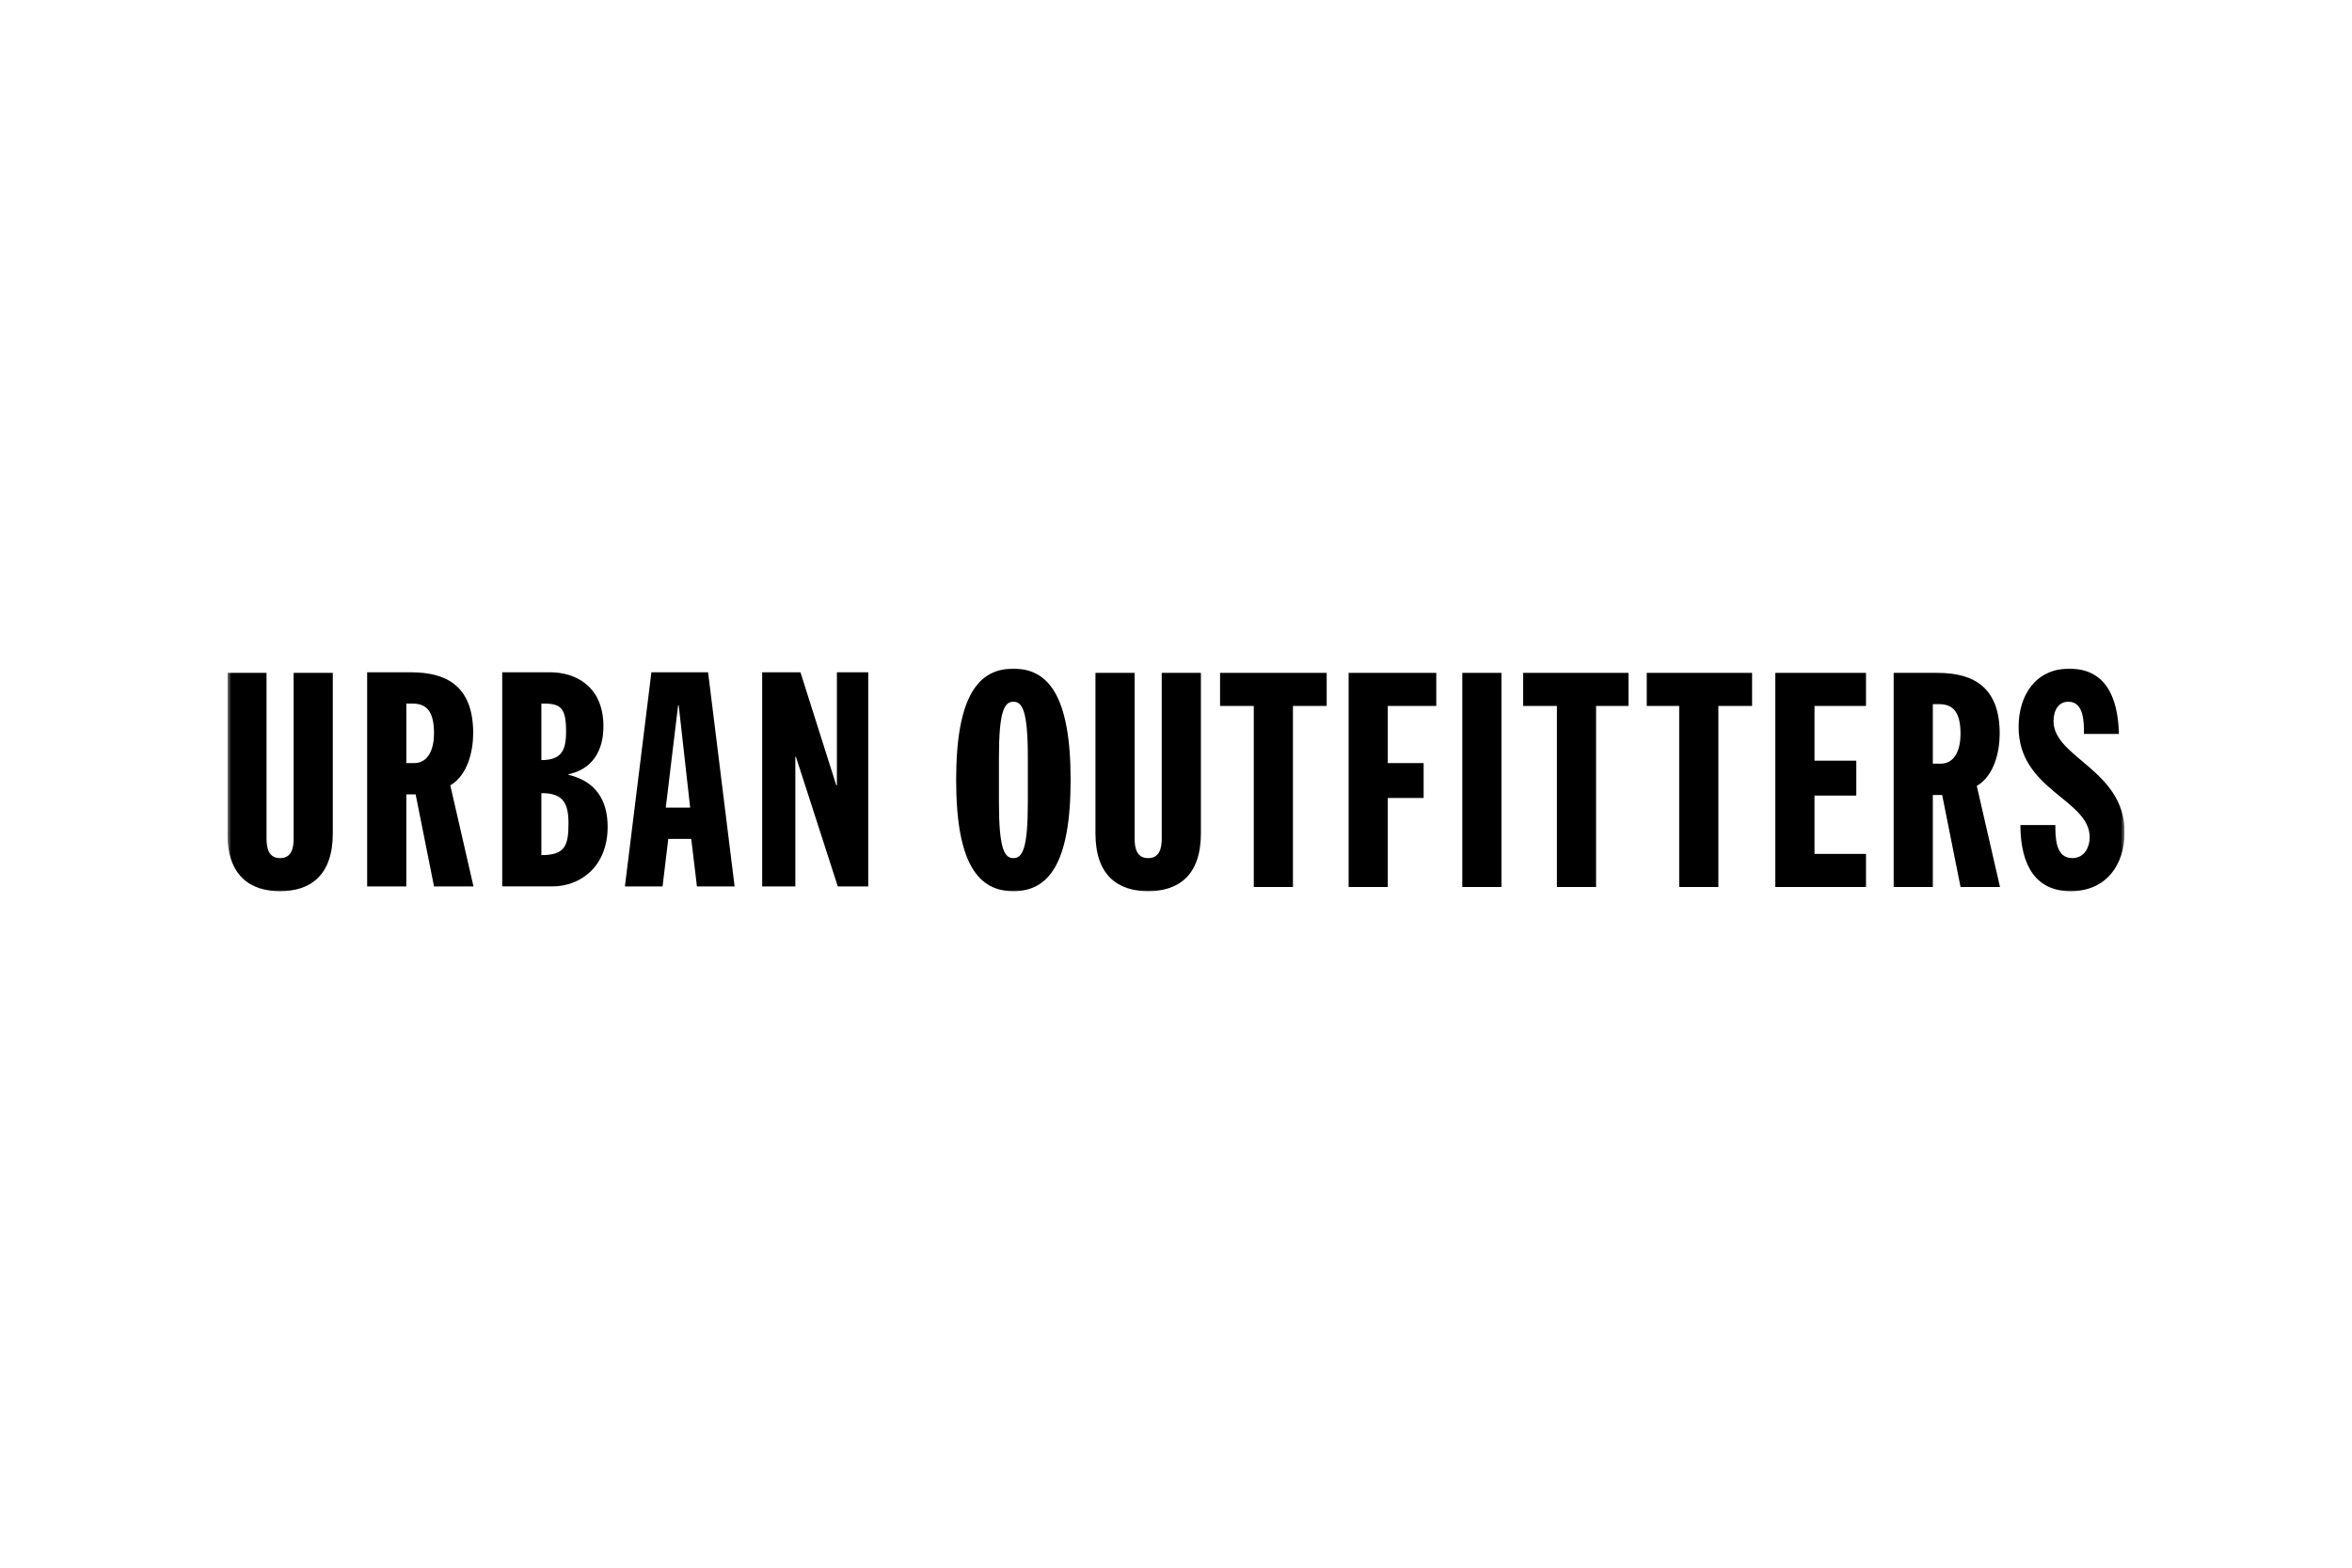 <svg xmlns="http://www.w3.org/2000/svg" width="300" height="200" viewBox="0 0 300 200" fill="none"><rect width="300" height="200" fill="white"/><g clip-path="url(#clip0_4968_4822)"><mask id="mask0_4968_4822" style="mask-type:luminance" maskUnits="userSpaceOnUse" x="29" y="85" width="242" height="29"><path d="M271 85H29V114H271V85Z" fill="white"/></mask><g mask="url(#mask0_4968_4822)"><path d="M35.725 113.696C39.567 113.696 42.449 111.7 42.449 106.328V85.842H37.454V106.983C37.454 108.21 37.184 109.476 35.725 109.476C34.265 109.476 33.996 108.21 33.996 106.983V85.842H29V106.331C29 111.703 31.883 113.696 35.725 113.696Z" fill="black"/><path d="M46.831 85.767H52.441C57.206 85.767 60.355 87.76 60.355 93.518C60.355 95.82 59.663 98.89 57.436 100.192L60.394 113.085H55.36L53.016 101.344H51.826V113.085H46.831V85.767ZM51.826 97.352H52.824C54.668 97.352 55.36 95.511 55.36 93.554C55.36 90.6 54.284 89.757 52.596 89.757H51.828V97.352H51.826Z" fill="black"/><path d="M64.06 85.767H70.207C73.281 85.767 76.968 87.455 76.968 92.672C76.968 95.742 75.586 98.121 72.512 98.773V98.849C75.931 99.654 77.505 102.033 77.505 105.487C77.505 110.475 74.124 113.083 70.435 113.083H64.058V85.767H64.06ZM69.053 96.969C71.55 96.969 72.203 95.817 72.203 93.363C72.203 90.256 71.552 89.718 69.053 89.757V96.969ZM69.053 109.093C72.05 109.093 72.512 107.902 72.512 105.065C72.512 102.571 71.895 101.153 69.053 101.189V109.093Z" fill="black"/><path d="M90.317 85.767H83.088L79.707 113.085H84.511L85.239 107.022H88.168L88.896 113.085H93.7L90.317 85.767ZM84.92 103.032L86.493 89.987H86.571L88.031 103.032H84.92Z" fill="black"/><path d="M146.451 113.696C150.293 113.696 153.176 111.7 153.176 106.328V85.842H148.181V106.983C148.181 108.21 147.911 109.476 146.451 109.476C144.992 109.476 144.722 108.21 144.722 106.983V85.842H139.727V106.331C139.727 111.703 142.609 113.696 146.451 113.696Z" fill="black"/><path d="M97.218 85.767H102.099L106.67 100.192H106.747V85.767H110.743V113.085H106.862L101.521 96.547H101.446V113.085H97.218V85.767Z" fill="black"/><path d="M129.259 85.304C133.679 85.304 136.558 88.719 136.558 99.501C136.558 110.284 133.676 113.696 129.259 113.696C124.841 113.696 121.958 110.281 121.958 99.501C121.958 88.721 124.838 85.304 129.259 85.304ZM127.415 102.378C127.415 108.285 128.107 109.476 129.259 109.476C130.412 109.476 131.102 108.285 131.102 102.378V96.622C131.102 90.715 130.41 89.524 129.259 89.524C128.105 89.524 127.415 90.715 127.415 96.622V102.378Z" fill="black"/><path d="M159.921 90.062H155.62V85.842H169.221V90.062H164.917V113.16H159.921V90.062Z" fill="black"/><path d="M172.018 85.842H183.199V90.062H177.014V97.352H181.585V101.803H177.014V113.16H172.018V85.842Z" fill="black"/><path d="M191.512 85.842H186.517V113.16H191.512V85.842Z" fill="black"/><path d="M198.584 90.062H194.283V85.842H207.718V90.062H203.58V113.16H198.584V90.062Z" fill="black"/><path d="M214.182 90.062H210.046V85.842H223.482V90.062H219.178V113.16H214.182V90.062Z" fill="black"/><path d="M226.444 85.842H238.01V90.062H231.44V97.044H236.773V101.497H231.44V108.938H238.01V113.16H226.444V85.842Z" fill="black"/><path d="M241.536 85.842H247.149C251.911 85.842 255.063 87.836 255.063 93.593C255.063 95.895 254.371 98.965 252.142 100.268L255.102 113.16H250.07L247.726 101.42H246.534V113.16H241.538V85.842H241.536ZM246.532 97.428H247.532C249.376 97.428 250.068 95.587 250.068 93.63C250.068 90.676 248.992 89.832 247.302 89.832H246.534V97.428H246.532Z" fill="black"/><path d="M262.162 105.256C262.162 106.791 262.162 109.476 264.314 109.476C265.965 109.476 266.543 107.941 266.543 106.828C266.543 101.956 257.475 100.842 257.475 92.747C257.475 88.641 259.702 85.304 263.931 85.304C268.423 85.304 270.153 88.719 270.271 93.63H265.812C265.812 92.097 265.812 89.524 263.816 89.524C262.624 89.524 261.932 90.523 261.932 92.017C261.932 96.659 270.998 98.233 270.998 106.176C270.998 110.357 268.615 113.696 264.122 113.696C258.782 113.696 257.705 109.015 257.705 105.256H262.162Z" fill="black"/></g></g><defs><clipPath id="clip0_4968_4822"><rect width="242" height="29" fill="white" transform="translate(29 85)"/></clipPath></defs></svg>